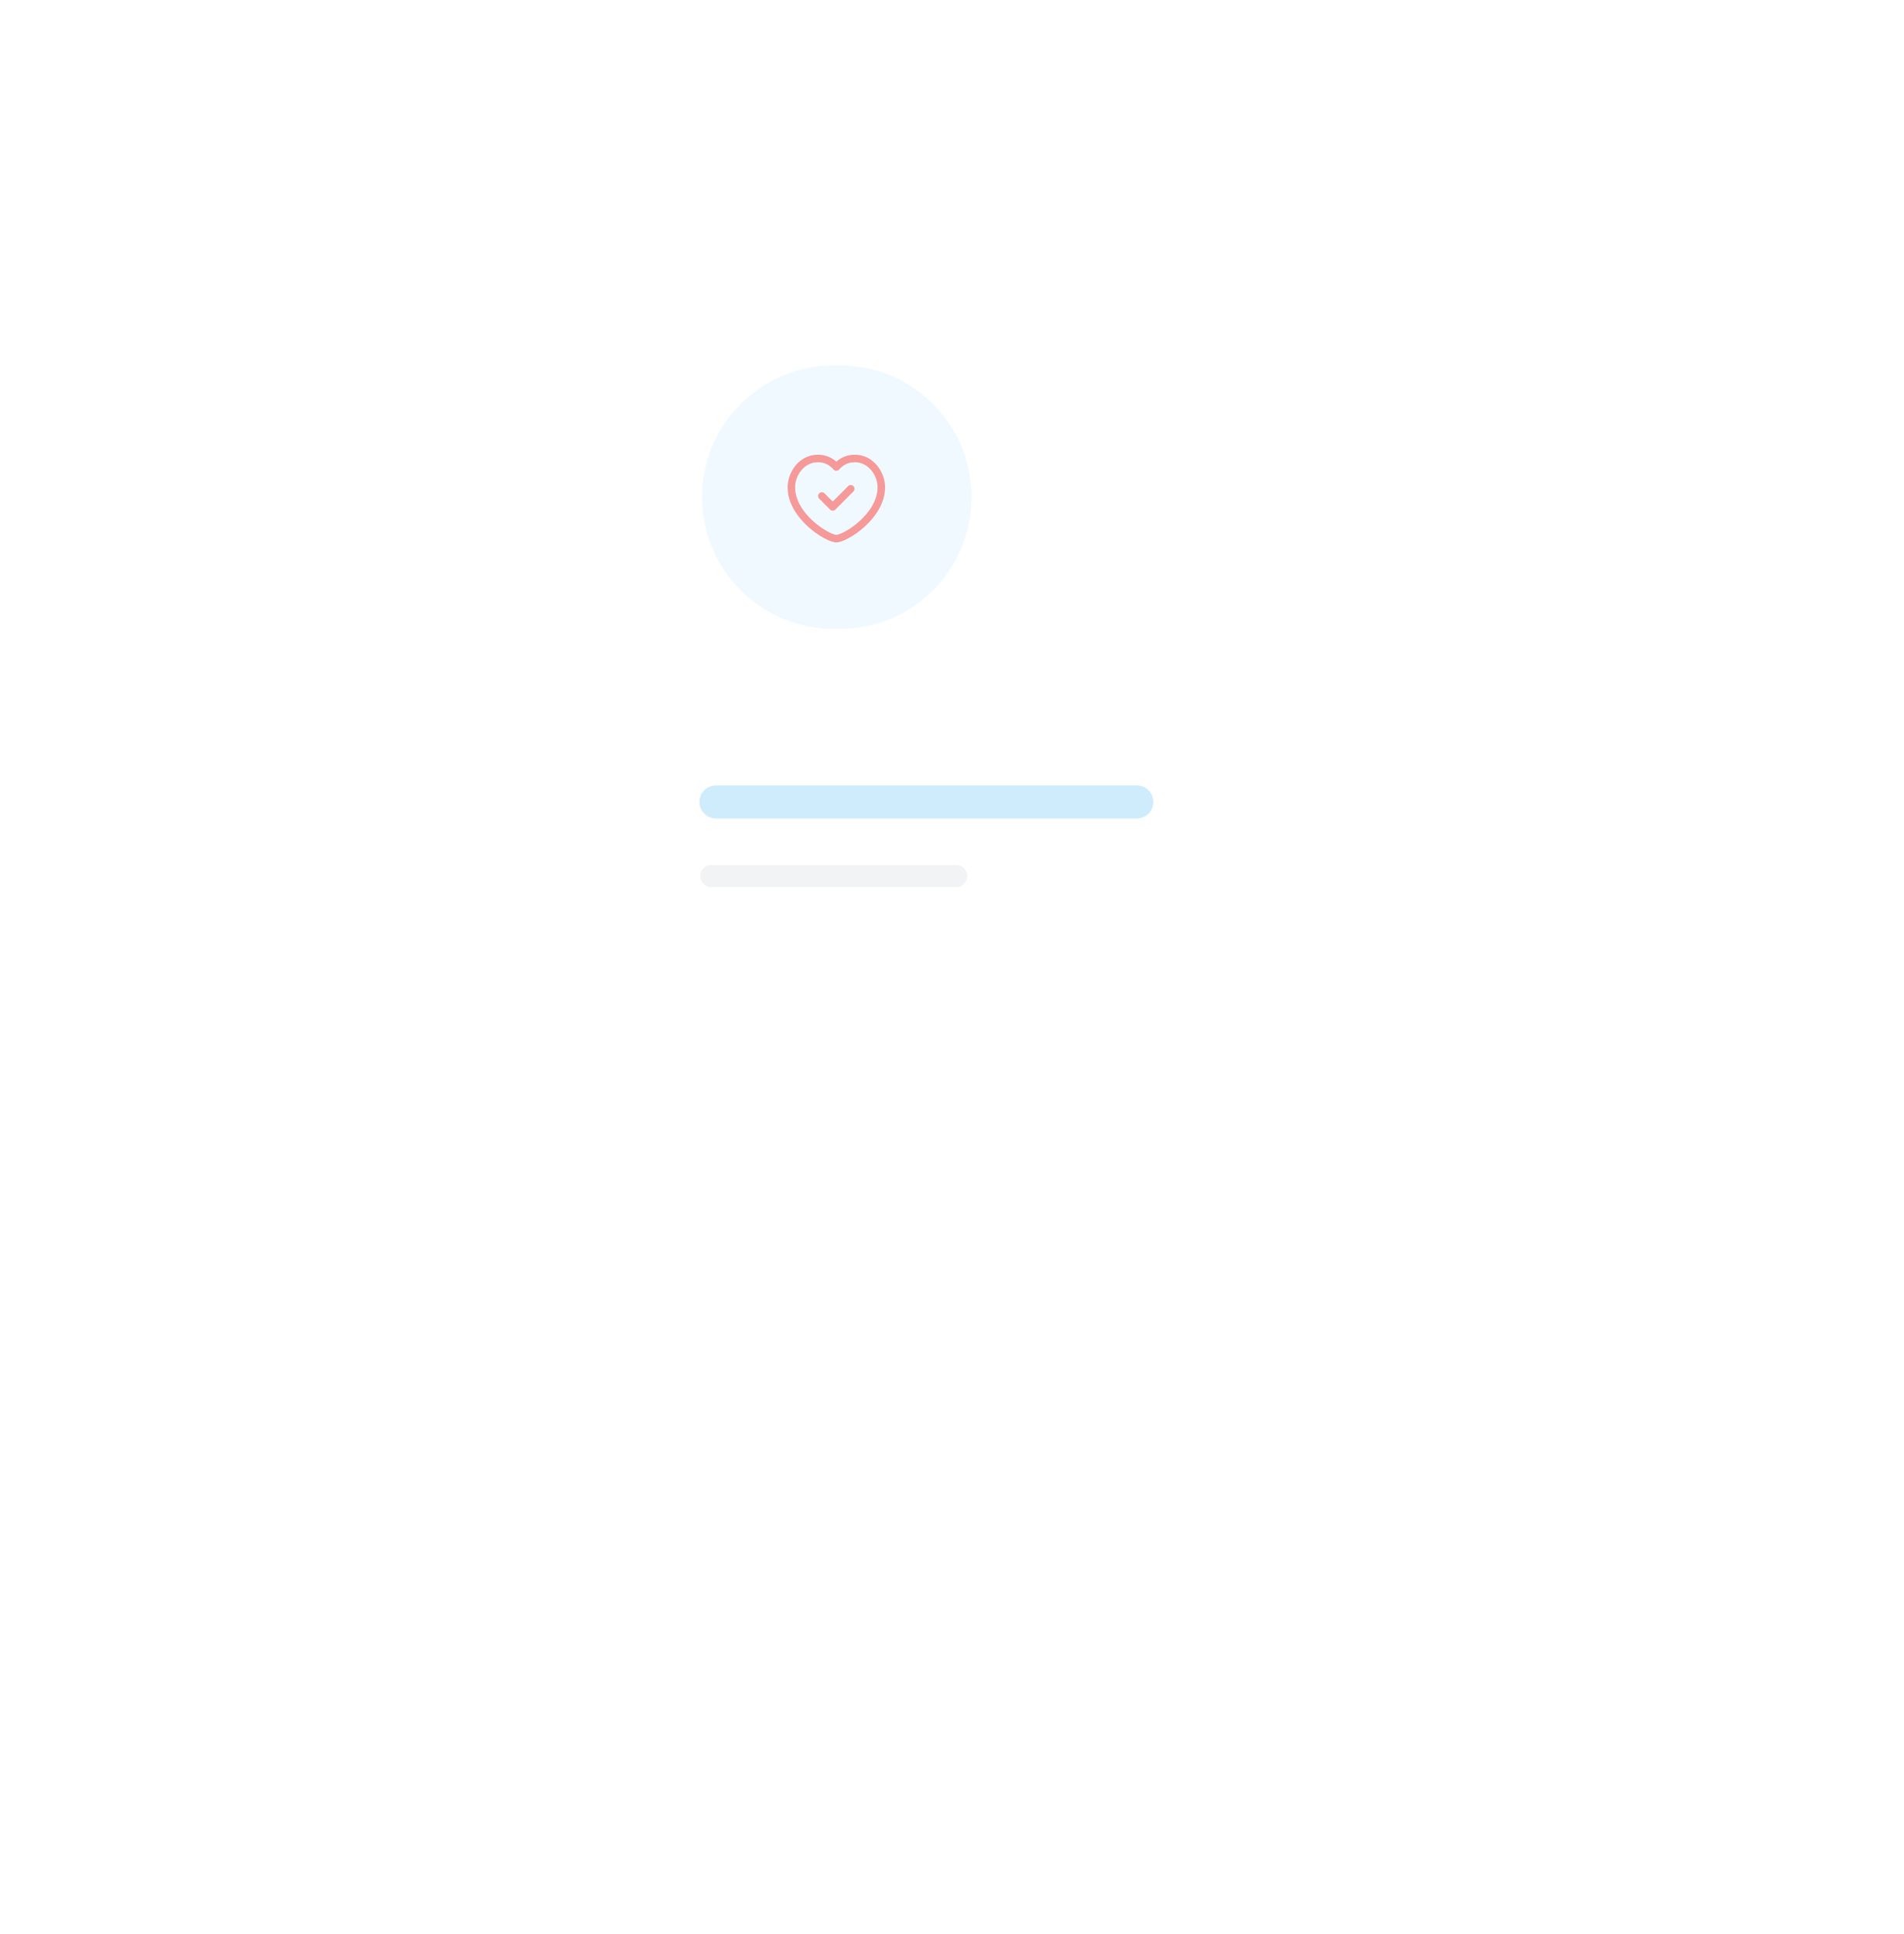 <svg width="383" height="389" viewBox="0 0 383 389" fill="none" xmlns="http://www.w3.org/2000/svg">
<g filter="url(#filter0_d_112_2506)">
<path d="M257.264 51.999H125.461C122.296 51.999 119.73 54.564 119.73 57.729V195.249C119.73 198.413 122.296 200.979 125.461 200.979H257.264C260.429 200.979 262.995 198.413 262.995 195.249V57.729C262.995 54.564 260.429 51.999 257.264 51.999Z" fill="white"/>
</g>
<g opacity="0.6">
<path opacity="0.6" d="M228.691 161.293H144.005" stroke="#7CC9F7" stroke-width="6.636" stroke-linecap="round"/>
<path opacity="0.6" d="M192.371 176.202H143.077" stroke="#DADEE2" stroke-width="4.424" stroke-linecap="round"/>
</g>
<path d="M168.929 73.486H167.724C153.086 73.486 141.22 85.351 141.22 99.987V99.988C141.22 114.624 153.086 126.489 167.724 126.489H168.929C183.566 126.489 195.433 114.624 195.433 99.988V99.987C195.433 85.351 183.566 73.486 168.929 73.486Z" fill="#F0F9FF"/>
<path fill-rule="evenodd" clip-rule="evenodd" d="M164.519 92.961C161.854 92.961 159.941 95.506 159.941 98.004C159.941 100.614 161.574 103.007 163.547 104.798C164.521 105.684 165.548 106.392 166.428 106.875C166.868 107.117 167.263 107.296 167.588 107.415C167.928 107.538 168.14 107.573 168.233 107.573C168.326 107.573 168.539 107.538 168.879 107.415C169.204 107.296 169.598 107.117 170.039 106.875C170.919 106.392 171.945 105.684 172.92 104.798C174.893 103.007 176.525 100.614 176.525 98.004C176.525 95.506 174.612 92.961 171.948 92.961C170.406 92.961 169.401 93.722 168.806 94.42C168.663 94.588 168.454 94.684 168.233 94.684C168.013 94.684 167.803 94.588 167.661 94.42C167.066 93.722 166.061 92.961 164.519 92.961ZM158.434 98.004C158.434 94.909 160.803 91.449 164.519 91.449C166.186 91.449 167.406 92.115 168.233 92.852C169.061 92.115 170.281 91.449 171.948 91.449C175.664 91.449 178.033 94.909 178.033 98.004C178.033 101.241 176.035 104.009 173.932 105.92C172.868 106.885 171.745 107.661 170.762 108.201C170.27 108.471 169.805 108.686 169.391 108.836C168.993 108.981 168.587 109.085 168.233 109.085C167.88 109.085 167.474 108.981 167.076 108.836C166.662 108.686 166.196 108.471 165.704 108.201C164.721 107.661 163.598 106.885 162.534 105.92C160.432 104.009 158.434 101.241 158.434 98.004Z" fill="#F59999"/>
<path fill-rule="evenodd" clip-rule="evenodd" d="M171.67 97.773C171.964 98.069 171.964 98.547 171.67 98.842L168.041 102.481C167.899 102.623 167.708 102.703 167.508 102.703C167.307 102.703 167.116 102.623 166.975 102.481L164.796 100.297C164.502 100.003 164.502 99.523 164.796 99.229C165.091 98.933 165.568 98.933 165.862 99.229L167.508 100.878L170.603 97.773C170.898 97.478 171.375 97.478 171.67 97.773Z" fill="#F59999"/>
<defs>
<filter id="filter0_d_112_2506" x="0.26" y="0.797" width="382.206" height="387.921" filterUnits="userSpaceOnUse" color-interpolation-filters="sRGB">
<feFlood flood-opacity="0" result="BackgroundImageFix"/>
<feColorMatrix in="SourceAlpha" type="matrix" values="0 0 0 0 0 0 0 0 0 0 0 0 0 0 0 0 0 0 127 0" result="hardAlpha"/>
<feOffset dy="68.269"/>
<feGaussianBlur stdDeviation="59.735"/>
<feColorMatrix type="matrix" values="0 0 0 0 0.259 0 0 0 0 0.333 0 0 0 0 0.537 0 0 0 0.15 0"/>
<feBlend mode="normal" in2="BackgroundImageFix" result="effect1_dropShadow_112_2506"/>
<feBlend mode="normal" in="SourceGraphic" in2="effect1_dropShadow_112_2506" result="shape"/>
</filter>
</defs>
</svg>
